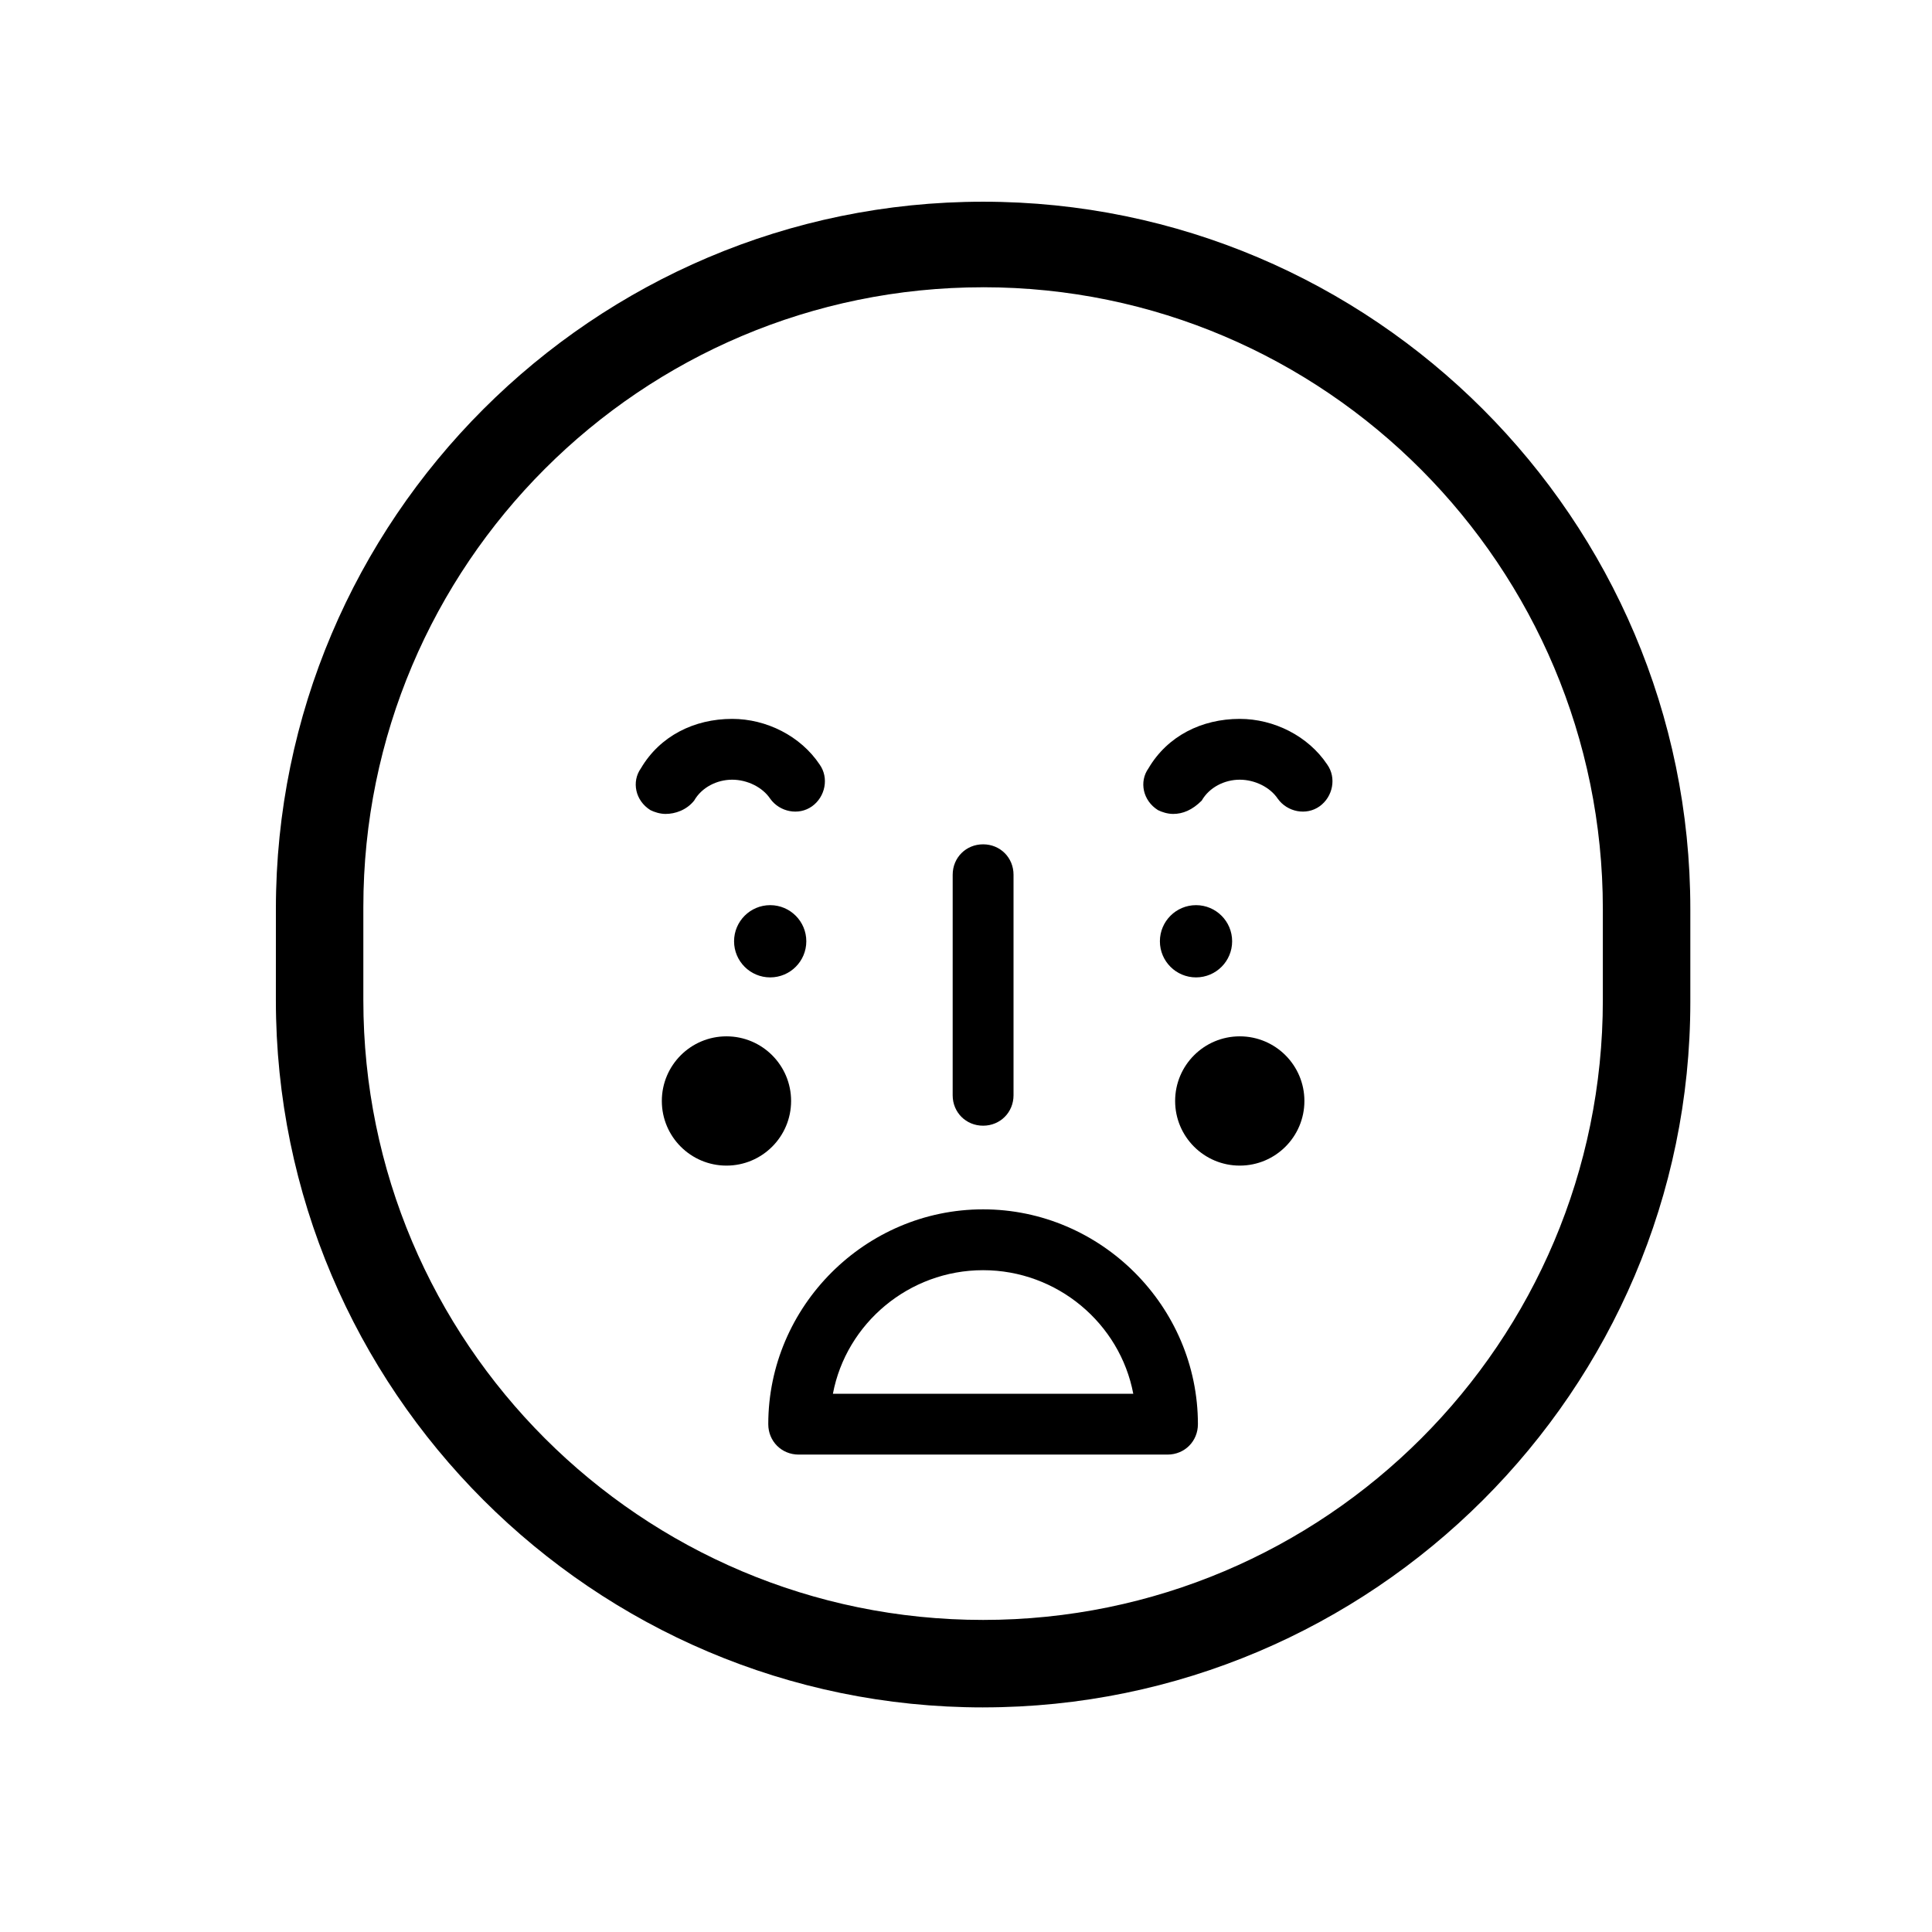 <?xml version="1.0" encoding="UTF-8"?>
<!-- Uploaded to: ICON Repo, www.iconrepo.com, Generator: ICON Repo Mixer Tools -->
<svg fill="#000000" width="800px" height="800px" version="1.1" viewBox="144 144 512 512" xmlns="http://www.w3.org/2000/svg">
 <g>
  <path d="m453.4 529.48h-97.738c-4.535 0-8.062-3.527-8.062-8.062 0-31.234 25.695-56.93 56.93-56.93s56.93 25.695 56.93 56.93c0.004 4.535-3.523 8.062-8.059 8.062zm-88.672-16.121h79.602c-3.527-18.641-20.152-32.746-39.801-32.746s-36.273 14.105-39.801 32.746z"/>
  <path d="m404.53 596.48c-103.28 0-187.42-84.137-187.42-187.42l0.004-24.184c0-103.28 84.137-187.42 187.42-187.42s187.42 84.137 187.42 187.42v24.688c-0.004 102.78-84.141 186.91-187.42 186.91zm0-376.35c-90.688 0-164.24 73.555-164.24 164.24v24.688c0 90.688 73.555 164.24 164.24 164.24s164.24-73.555 164.24-164.24v-24.184c0-90.684-73.555-164.75-164.24-164.75z"/>
  <path d="m357.68 393.45c0 5.285-4.285 9.57-9.574 9.57-5.285 0-9.57-4.285-9.57-9.57 0-5.285 4.285-9.574 9.57-9.574 5.289 0 9.574 4.289 9.574 9.574"/>
  <path d="m470.53 393.45c0 5.285-4.285 9.57-9.57 9.57-5.289 0-9.574-4.285-9.574-9.57 0-5.285 4.285-9.574 9.574-9.574 5.285 0 9.57 4.289 9.57 9.574"/>
  <path d="m404.53 442.32c-4.535 0-8.062-3.527-8.062-8.062l0.004-58.441c0-4.535 3.527-8.062 8.062-8.062s8.062 3.527 8.062 8.062v58.441c-0.004 4.535-3.531 8.062-8.066 8.062z"/>
  <path d="m489.68 435.77c0 9.461-7.668 17.129-17.129 17.129s-17.129-7.668-17.129-17.129c0-9.461 7.668-17.129 17.129-17.129s17.129 7.668 17.129 17.129"/>
  <path d="m353.65 435.77c0 9.461-7.668 17.129-17.129 17.129-9.461 0-17.129-7.668-17.129-17.129 0-9.461 7.668-17.129 17.129-17.129 9.461 0 17.129 7.668 17.129 17.129"/>
  <path d="m320.4 359.7c-1.512 0-3.023-0.504-4.031-1.008-4.031-2.519-5.039-7.559-2.519-11.082 5.039-8.566 14.105-13.098 24.184-13.098 9.07 0 18.137 4.535 23.176 12.09 2.519 3.527 1.512 8.566-2.016 11.082-3.527 2.519-8.566 1.512-11.082-2.016-2.016-3.023-6.047-5.039-10.078-5.039s-8.062 2.016-10.078 5.543c-2.016 2.519-5.039 3.527-7.555 3.527z"/>
  <path d="m454.91 359.7c-1.512 0-3.023-0.504-4.031-1.008-4.031-2.519-5.039-7.559-2.519-11.082 5.039-8.566 14.105-13.098 24.184-13.098 9.07 0 18.137 4.535 23.176 12.09 2.519 3.527 1.512 8.566-2.016 11.082-3.527 2.519-8.566 1.512-11.082-2.016-2.016-3.023-6.047-5.039-10.078-5.039s-8.062 2.016-10.078 5.543c-2.516 2.519-5.035 3.527-7.555 3.527z"/>
 </g>
</svg>